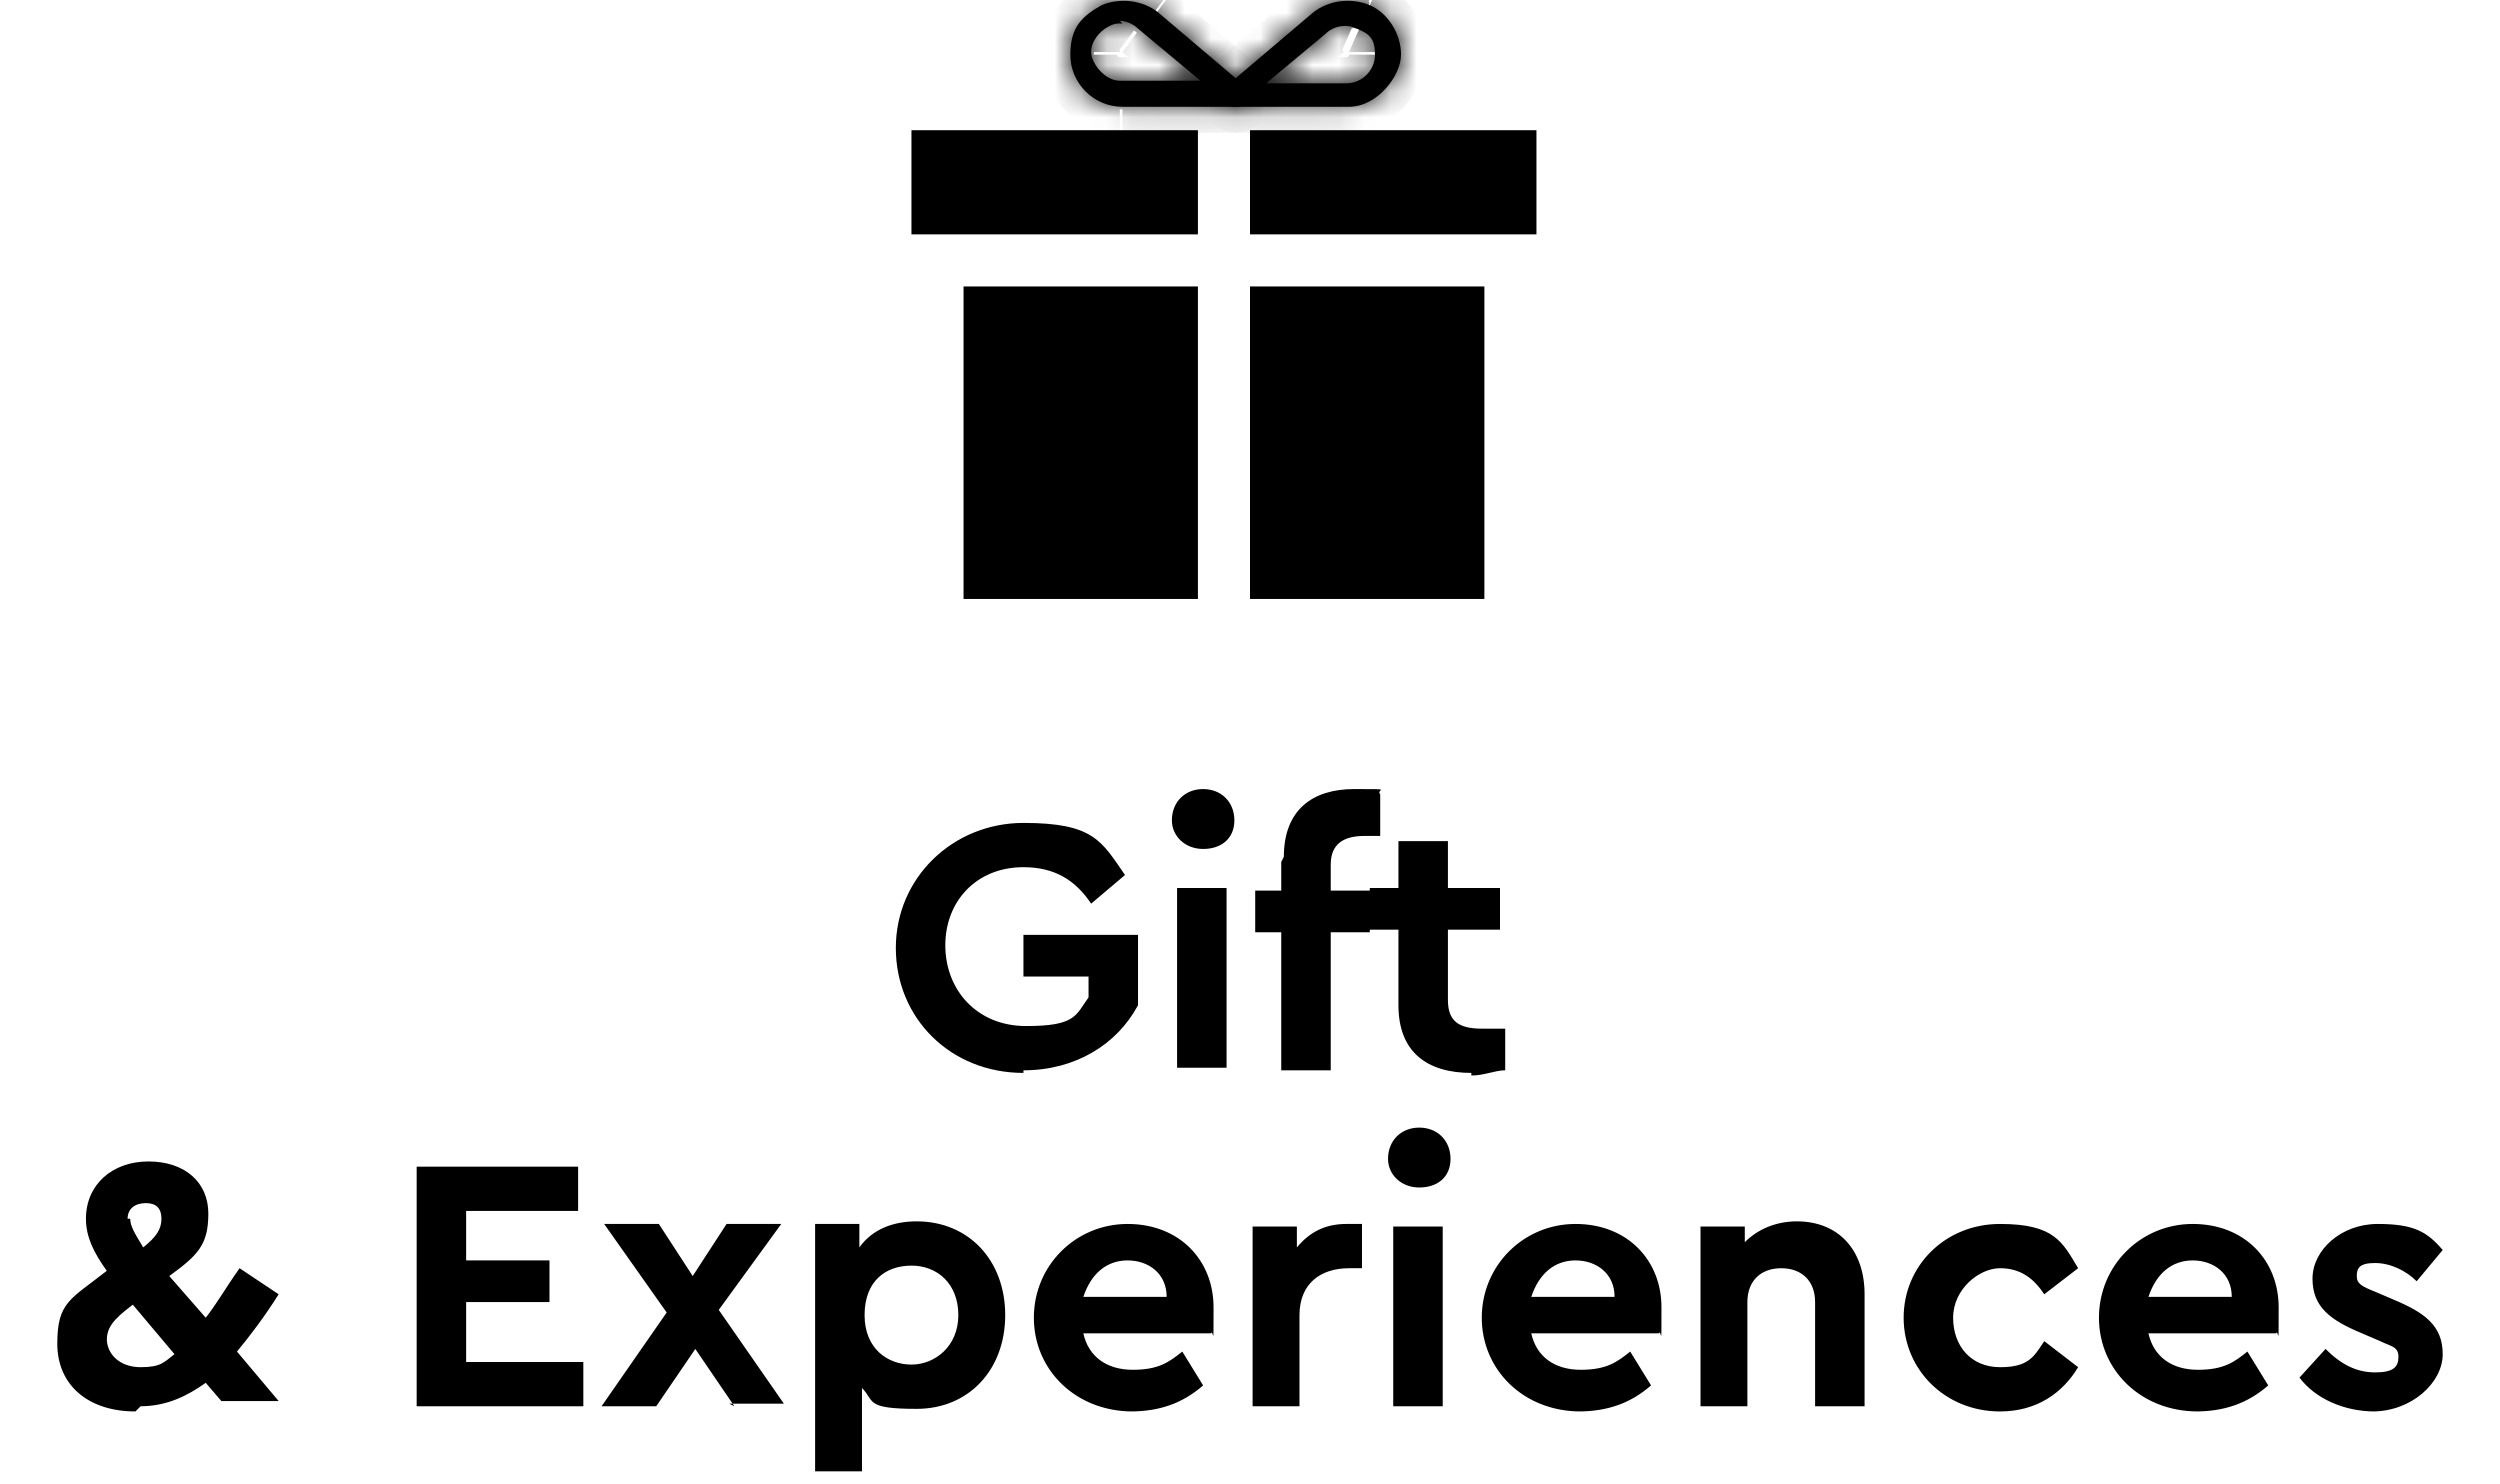 <svg xmlns="http://www.w3.org/2000/svg" xmlns:xlink="http://www.w3.org/1999/xlink" viewBox="0 0 96 57"><defs><style>      .cls-1 {        mask: url(#mask-1);      }      .cls-2 {        fill: #fff;      }      .cls-3 {        mask: url(#mask);      }    </style><mask id="mask" x="45.9" y="-1" width="8.9" height="6.1" maskUnits="userSpaceOnUse"><g id="path-2-inside-1_978_5299"><path class="cls-2" d="M51.7,4.1h-4.3c-.2,0-.4-.1-.4-.3s0-.4.1-.5l3.3-2.8c.6-.5,1.5-.6,2.2-.3.7.3,1.2,1.1,1.2,1.9s-.9,2-2,2ZM48.6,3.2h3.1c.6,0,1.1-.5,1.1-1.1s-.2-.8-.7-1c-.4-.2-.9-.1-1.2.2l-2.4,2Z"></path></g></mask><mask id="mask-1" x="40" y="-1" width="8.9" height="6.1" maskUnits="userSpaceOnUse"><g id="path-4-inside-2_978_5299"><path class="cls-2" d="M47.4,4.1h-4.3c-1.1,0-2-.9-2-2s.5-1.5,1.2-1.9c.7-.3,1.6-.2,2.2.3l3.3,2.8c.1.1.2.3.1.5,0,.2-.2.3-.4.3ZM43.1.9c-.2,0-.3,0-.5.1-.4.2-.7.6-.7,1s.5,1.1,1.1,1.1h3.1l-2.4-2c-.2-.2-.5-.3-.7-.3Z"></path></g></mask></defs><g><g id="Layer_1"><path d="M39.3,41.2c-2.8,0-4.9-2.1-4.9-4.8s2.2-4.8,4.9-4.8,3,.7,3.9,2l-1.3,1.1c-.6-.9-1.4-1.4-2.6-1.4-1.8,0-3,1.3-3,3s1.2,3.1,3.1,3.1,1.9-.4,2.4-1.1v-.8h-2.5v-1.6h4.4v2.7c-.8,1.5-2.4,2.5-4.4,2.5ZM45.2,41v-6.9h1.9v6.9h-1.9ZM45,31.5c0-.7.5-1.2,1.2-1.2s1.2.5,1.2,1.2-.5,1.1-1.2,1.1-1.2-.5-1.2-1.1ZM49.3,32.9c0-1.8,1.1-2.6,2.7-2.6s.8,0,1,.2v1.6c-.2,0-.4,0-.6,0-.8,0-1.3.3-1.3,1.1v1h1.5v1.6h-1.5v5.3h-1.9v-5.3h-1v-1.6h1v-1.1ZM56.5,41.2c-1.7,0-2.8-.8-2.8-2.6v-2.9h-1.1v-1.6h1.1v-1.8h1.9v1.8h2v1.6h-2v2.7c0,.8.4,1.1,1.3,1.1s.5,0,.9,0v1.6c-.4,0-.8.2-1.3.2ZM5.2,54.2c-1.8,0-3-1-3-2.6s.5-1.7,1.9-2.8c-.5-.7-.8-1.3-.8-2,0-1.3,1-2.2,2.4-2.2s2.3.8,2.3,2-.4,1.6-1.5,2.4l1.4,1.6c.4-.5.8-1.2,1.3-1.9l1.5,1c-.5.8-1.1,1.6-1.6,2.2l1.6,1.9h-2.2l-.6-.7c-.7.5-1.5.9-2.5.9ZM4.1,51.4c0,.6.5,1.1,1.3,1.1s.9-.2,1.3-.5l-1.6-1.9c-.8.6-1,.9-1,1.4ZM5,46.8c0,.3.2.6.5,1.1h0c.5-.4.7-.7.7-1.1s-.2-.6-.6-.6-.7.2-.7.6ZM16,54v-9.2h6.2v1.7h-4.3v1.9h3.2v1.6h-3.2v2.3h4.5v1.7h-6.4ZM28.2,54l-1.5-2.2-1.5,2.2h-2.1l2.5-3.6-2.4-3.4h2.1l1.3,2,1.3-2h2.1l-2.4,3.3,2.5,3.6h-2.1ZM31.3,56.5v-9.5h1.7v.9c.5-.7,1.3-1,2.2-1,2,0,3.4,1.5,3.4,3.6s-1.4,3.6-3.4,3.6-1.6-.3-2.1-.8v3.2h-1.9ZM33.2,50.5c0,1.3.9,1.9,1.8,1.9s1.8-.7,1.8-1.9-.8-1.9-1.8-1.9-1.8.6-1.8,1.9ZM43.5,54.2c-2.2,0-3.8-1.6-3.8-3.6s1.6-3.6,3.6-3.6,3.3,1.4,3.3,3.2,0,.8-.1,1h-4.9c.2.9.9,1.4,1.9,1.4s1.4-.3,1.9-.7l.8,1.3c-.8.7-1.7,1-2.8,1ZM41.6,49.8h3.2c0-.9-.7-1.4-1.5-1.4s-1.4.5-1.7,1.4ZM48.1,54v-6.9h1.7v.8c.5-.6,1.1-.9,1.9-.9s.4,0,.6,0v1.7h-.5c-1.1,0-1.9.6-1.9,1.8v3.5h-1.9ZM53.5,54v-6.9h1.9v6.9h-1.9ZM53.3,44.5c0-.7.5-1.2,1.2-1.2s1.2.5,1.2,1.2-.5,1.1-1.2,1.1-1.2-.5-1.2-1.1ZM60.7,54.2c-2.2,0-3.8-1.6-3.8-3.6s1.6-3.6,3.6-3.6,3.3,1.4,3.3,3.2,0,.8-.1,1h-4.9c.2.9.9,1.4,1.9,1.4s1.4-.3,1.9-.7l.8,1.3c-.8.7-1.7,1-2.8,1ZM58.8,49.8h3.2c0-.9-.7-1.4-1.5-1.4s-1.4.5-1.7,1.4ZM65.3,54v-6.9h1.7v.6c.5-.5,1.2-.8,2-.8,1.6,0,2.6,1.1,2.6,2.8v4.3h-1.9v-4c0-.8-.5-1.3-1.3-1.3s-1.3.5-1.3,1.3v4h-1.9ZM76.8,54.2c-2.1,0-3.7-1.6-3.7-3.6s1.6-3.6,3.7-3.6,2.4.7,3,1.7l-1.3,1c-.4-.6-.9-1-1.7-1s-1.8.8-1.8,1.9.7,1.9,1.8,1.9,1.3-.4,1.7-1l1.3,1c-.6,1-1.6,1.7-3,1.7ZM84.4,54.2c-2.2,0-3.8-1.6-3.8-3.6s1.6-3.6,3.6-3.6,3.3,1.4,3.3,3.2,0,.8-.1,1h-4.9c.2.9.9,1.4,1.9,1.4s1.4-.3,1.9-.7l.8,1.3c-.8.7-1.7,1-2.8,1ZM82.5,49.8h3.2c0-.9-.7-1.4-1.5-1.4s-1.4.5-1.7,1.4ZM91.2,54.2c-1.2,0-2.3-.5-2.9-1.3l1-1.1c.6.6,1.2.9,1.9.9s.9-.2.9-.6-.3-.4-.7-.6l-.7-.3c-1.2-.5-1.9-1-1.9-2.1s1.1-2.1,2.5-2.1,1.9.3,2.5,1l-1,1.2c-.4-.4-1-.7-1.6-.7s-.7.2-.7.5.2.4.7.6l.7.3c1.2.5,1.9,1,1.9,2.1s-1.2,2.2-2.7,2.2Z"></path><path d="M51.7,4.1h-4.3c-.2,0-.4-.1-.4-.3s0-.4.1-.5l3.3-2.8c.6-.5,1.5-.6,2.2-.3.7.3,1.2,1.1,1.2,1.9s-.9,2-2,2ZM48.6,3.2h3.1c.6,0,1.1-.5,1.1-1.1s-.2-.8-.7-1c-.4-.2-.9-.1-1.2.2l-2.4,2Z"></path><g class="cls-3"><path d="M47.1,3.3l-.6-.8h0s.6.8.6.8ZM50.4.5l.6.8h0s-.6-.8-.6-.8ZM52.6.2l.4-.9h0s-.4.9-.4.9ZM48.6,3.2l-.6-.8-2.1,1.8h2.7v-1ZM52.2,1l.4-.9h0s-.4.9-.4.9ZM51,1.2l.6.8h0s-.6-.8-.6-.8ZM51.7,4.1v-1h-4.3v2h4.3v-1ZM47.4,4.1v-1c.2,0,.4.1.5.4l-.9.3-.9.3c.2.6.8,1,1.4,1v-1ZM46.9,3.8l.9-.3c0,.2,0,.5-.2.6l-.6-.8-.6-.8c-.5.4-.6,1-.4,1.6l.9-.3ZM47.1,3.3l.6.8,3.3-2.8-.6-.8-.6-.8-3.3,2.8.6.8ZM50.4.5l.6.8c.3-.3.7-.3,1.1-.2l.4-.9.4-.9c-1.1-.5-2.3-.3-3.3.5l.6.8ZM52.6.2l-.4.9c.4.2.6.5.6,1h2c0-1.2-.7-2.3-1.8-2.8l-.4.9ZM53.7,2.1h-1c0,.6-.5,1-1,1v2c1.7,0,3-1.4,3-3h-1ZM48.6,3.2v1h3.1v-2h-3.1v1ZM51.7,3.2v1c1.2,0,2.1-1,2.1-2.1h-2c0,0,0,.1-.1.1v1ZM52.8,2.1h1c0-.8-.5-1.6-1.2-1.9l-.4.9-.4.9s0,0,0,0c0,0,0,0,0,0h1ZM52.2,1l.4-.9c-.8-.4-1.6-.2-2.3.3l.6.8.6.8s0,0,0,0c0,0,0,0,0,0l.4-.9ZM51,1.2l-.6-.8-2.4,2,.6.8.6.8,2.4-2-.6-.8Z"></path></g><path d="M47.4,4.1h-4.3c-1.1,0-2-.9-2-2s.5-1.5,1.2-1.9c.7-.3,1.6-.2,2.2.3l3.3,2.8c.1.1.2.3.1.5,0,.2-.2.3-.4.3ZM43.1.9c-.2,0-.3,0-.5.1-.4.2-.7.6-.7,1s.5,1.1,1.1,1.1h3.1l-2.4-2c-.2-.2-.5-.3-.7-.3Z"></path><g class="cls-1"><path d="M42.2.2l-.4-.9h0s.4.9.4.9ZM44.4.5l.6-.8h0s-.6.8-.6.8ZM47.7,3.3l.6-.8h0s-.6.8-.6.8ZM47.8,3.8l-.9-.3h0s.9.3.9.3ZM42.6,1l-.4-.9h0s.4.9.4.9ZM46.1,3.2v1h2.7l-2.1-1.8-.6.8ZM43.8,1.2l-.6.8h0s.6-.8.6-.8ZM47.4,4.1v-1h-4.3v2h4.3v-1ZM43,4.1v-1c-.6,0-1-.5-1-1h-2c0,1.7,1.4,3,3,3v-1ZM41,2.1h1c0-.4.2-.8.6-1l-.4-.9-.4-.9c-1.1.5-1.8,1.6-1.8,2.8h1ZM42.2.2l.4.9c.4-.2.8-.1,1.1.2l.6-.8.6-.8c-.9-.8-2.2-1-3.3-.4l.4.9ZM44.4.5l-.6.8,3.3,2.8.6-.8.6-.8-3.3-2.8-.6.8ZM47.7,3.3l-.6.8c-.2-.1-.2-.4-.2-.6l.9.3.9.3c.2-.6,0-1.2-.4-1.6l-.6.8ZM47.8,3.8l-.9-.3c0-.2.3-.4.5-.4v2c.6,0,1.2-.4,1.4-1l-.9-.3ZM43.1.9V0c-.3,0-.6,0-.9.2l.4.9.4.9s0,0,0,0v-1ZM42.6,1l-.4-.9c-.8.4-1.2,1.1-1.2,1.9h2s0,0,0,0c0,0,0,0,0,0l-.4-.9ZM41.9,2.1h-1c0,1.2,1,2.1,2.1,2.1v-2c0,0-.1,0-.1-.1h-1ZM43,3.2v1h3.1v-2h-3.1v1ZM46.1,3.2l.6-.8-2.4-2-.6.8-.6.8,2.4,2,.6-.8ZM43.8,1.2l.6-.8c-.4-.3-.9-.5-1.4-.5v2s0,0,0,0c0,0,0,0,0,0l.6-.8Z"></path></g><rect x="48" y="11" width="9" height="12"></rect><rect x="48" y="5" width="11" height="4"></rect><rect x="35" y="5" width="11" height="4"></rect><rect x="37" y="11" width="9" height="12"></rect></g></g></svg>